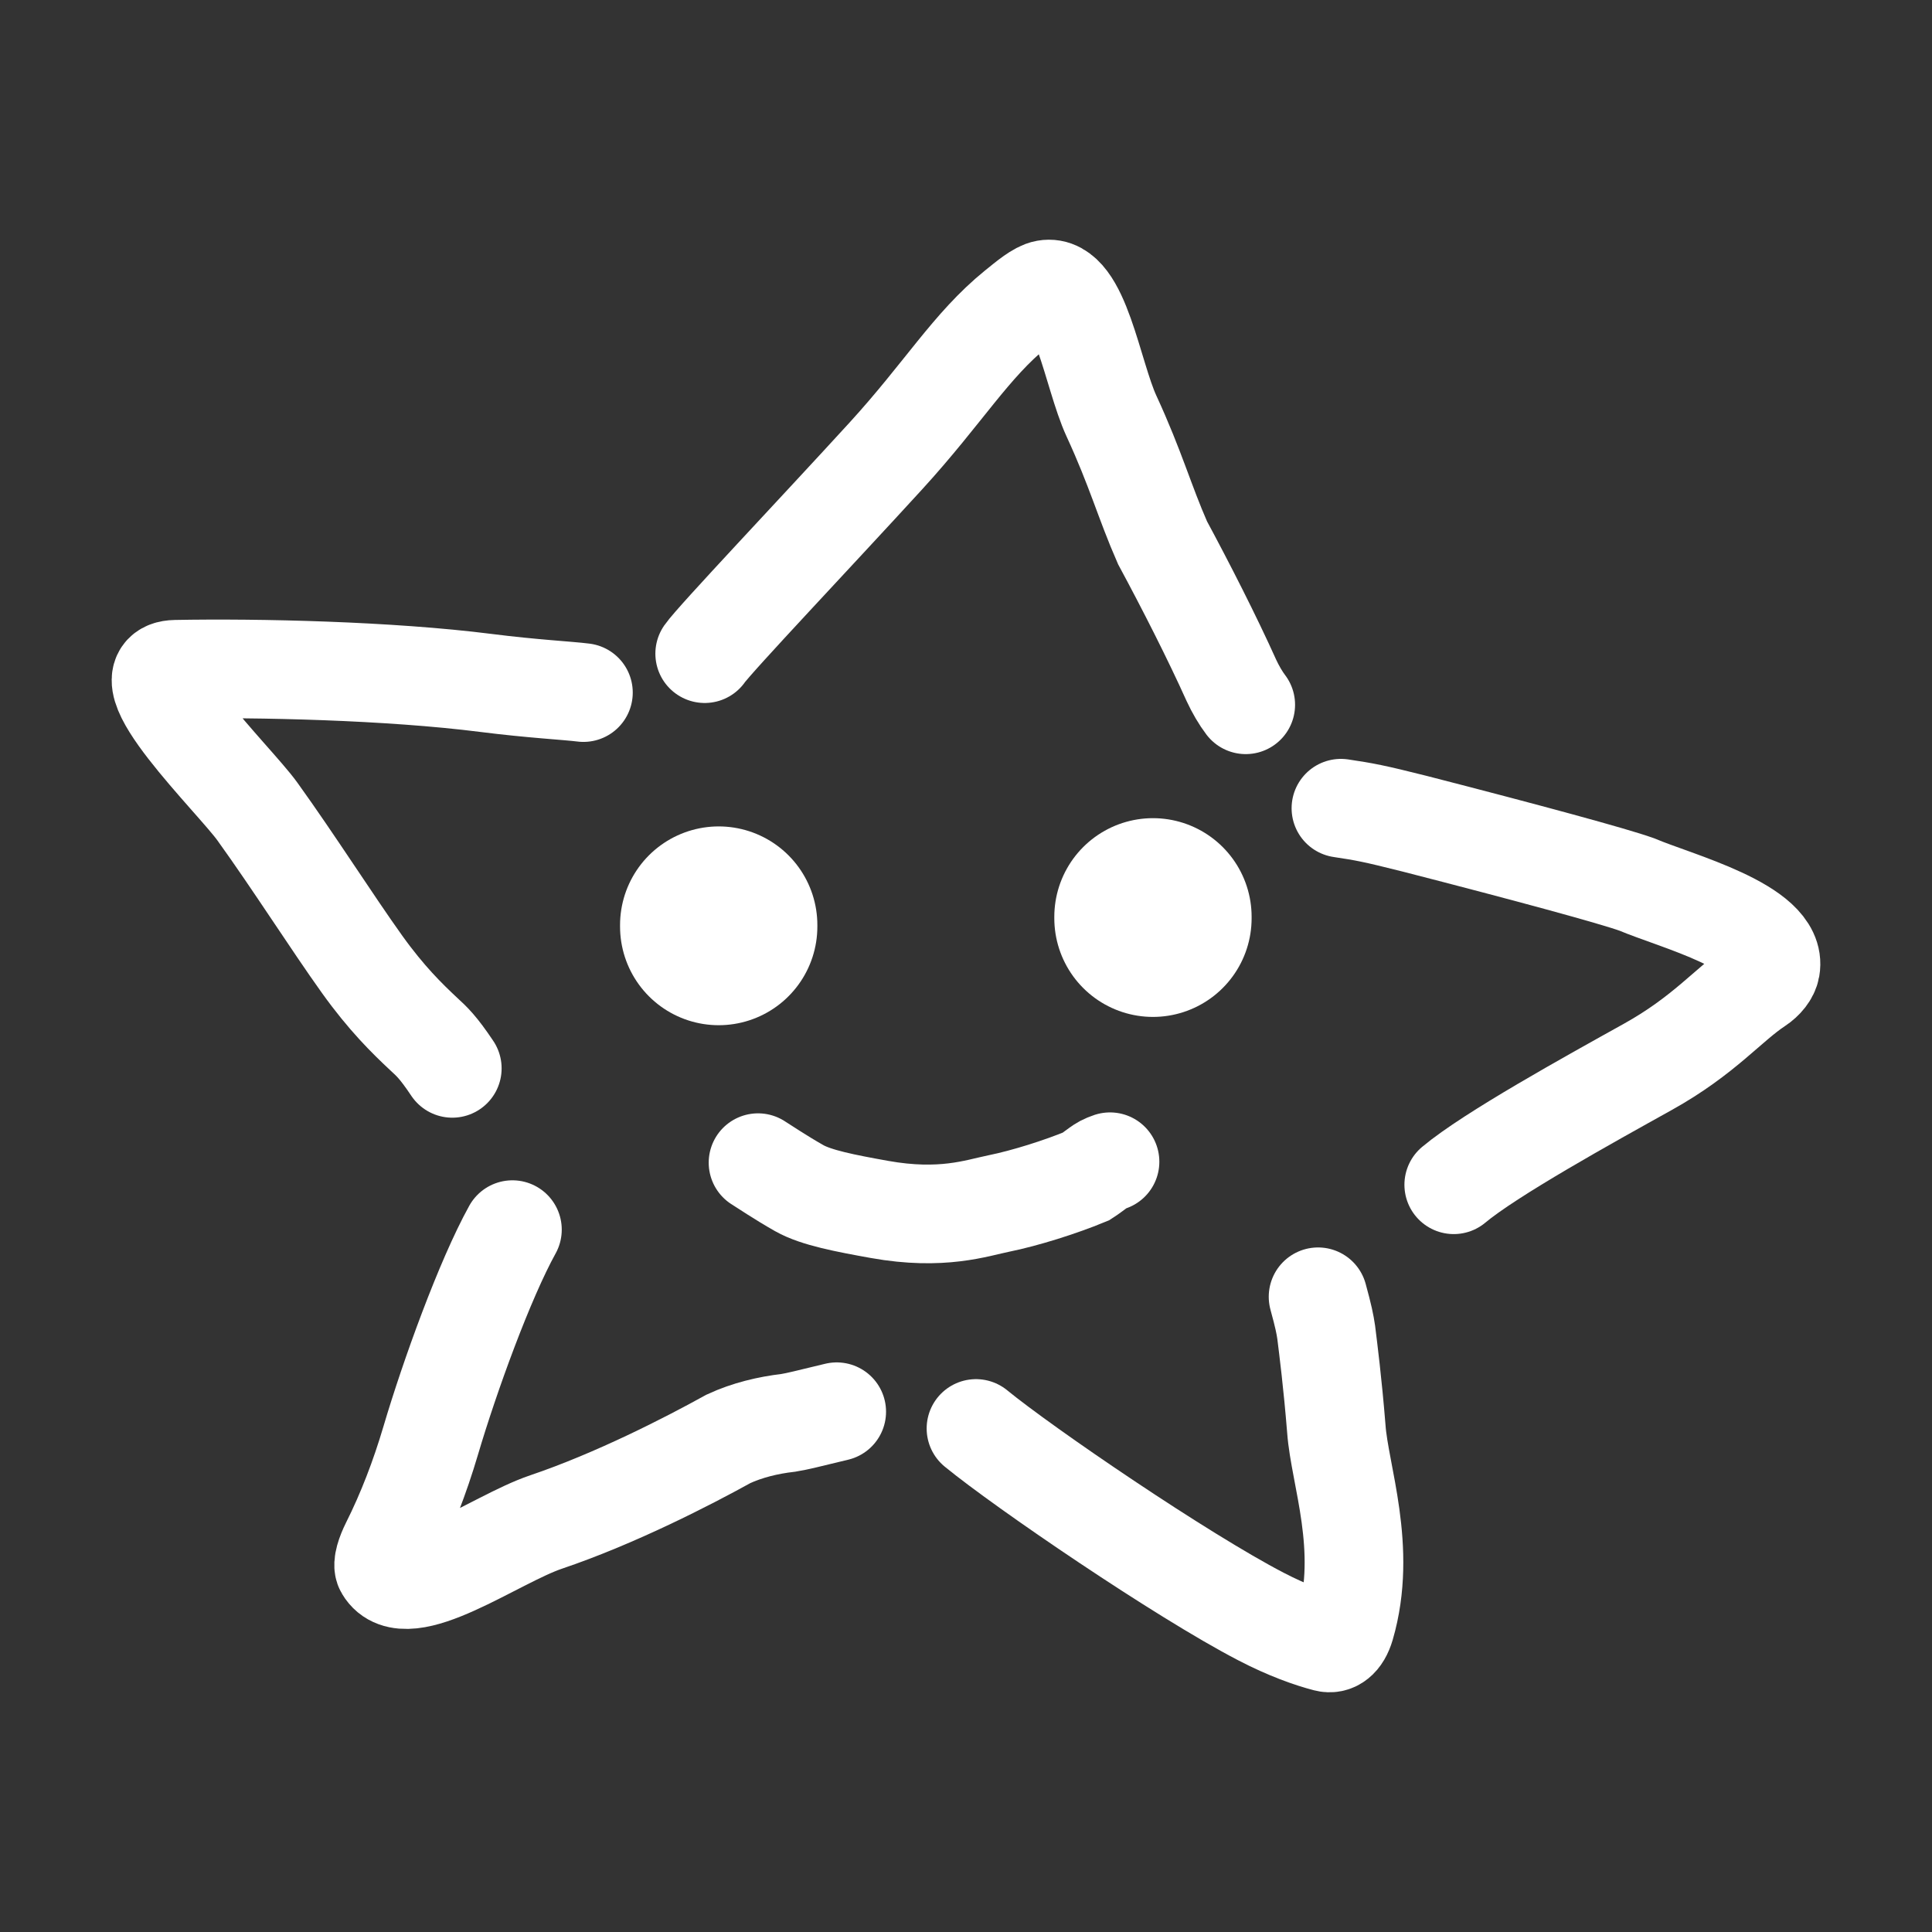 <svg width="48" height="48" viewBox="0 0 48 48" fill="none" xmlns="http://www.w3.org/2000/svg">
<rect x="0" y="0" width="48" height="48" fill="#333333" stroke="none"/>
<path d="M17.856 23.02V22.983" stroke="white" stroke-width="4.902" stroke-linecap="round"/>
<path d="M28.645 22.778V22.814" stroke="white" stroke-width="4.902" stroke-linecap="round"/>
<path d="M18.833 28.886C18.978 28.975 19.385 29.252 19.858 29.52C20.278 29.757 21 29.895 21.851 30.048C23.401 30.326 24.271 30.011 24.814 29.901C25.475 29.767 26.345 29.491 26.986 29.227C27.084 29.164 27.191 29.08 27.282 29.015C27.372 28.95 27.444 28.907 27.578 28.863" stroke="white" stroke-width="2.451" stroke-linecap="round"/>
<path d="M17.508 16.24C17.755 15.884 20.302 13.196 22.008 11.329C23.446 9.755 24.116 8.588 25.245 7.672C25.518 7.451 25.79 7.222 25.982 7.188C26.832 7.036 27.138 9.305 27.614 10.337C28.218 11.645 28.434 12.462 28.882 13.483C29.462 14.558 30.114 15.839 30.594 16.905C30.697 17.127 30.825 17.346 30.95 17.51" stroke="white" stroke-width="2.451" stroke-linecap="round"/>
<path d="M14.495 17.207C14.114 17.158 13.227 17.114 12.078 16.968C9.67 16.662 6.411 16.59 4.366 16.628C3.01 16.653 5.817 19.358 6.394 20.161C7.313 21.439 8.242 22.904 8.998 23.961C9.602 24.803 10.107 25.297 10.529 25.692C10.725 25.872 10.882 26.012 11.237 26.543" stroke="white" stroke-width="2.451" stroke-linecap="round"/>
<path d="M12.731 30.55C12.044 31.791 11.176 34.183 10.701 35.79C10.431 36.702 10.097 37.572 9.694 38.376C9.584 38.597 9.489 38.868 9.551 38.972C10.09 39.887 12.299 38.242 13.566 37.814C15.296 37.229 17.097 36.302 18.1 35.747C18.564 35.533 19.076 35.409 19.587 35.35C19.832 35.31 20.047 35.252 20.788 35.074" stroke="white" stroke-width="2.451" stroke-linecap="round"/>
<path d="M24.248 35.49C25.436 36.464 29.353 39.137 31.326 40.161C31.996 40.51 32.559 40.706 32.951 40.808C33.138 40.857 33.323 40.746 33.425 40.398C33.984 38.479 33.281 36.637 33.201 35.501C33.108 34.348 33 33.512 32.949 33.099C32.919 32.898 32.883 32.714 32.747 32.218" stroke="white" stroke-width="2.451" stroke-linecap="round"/>
<path d="M36.118 29.435C37.025 28.675 39.482 27.317 40.938 26.507C42.344 25.725 42.944 24.95 43.668 24.472C43.836 24.361 43.963 24.205 43.991 24.049C44.17 23.039 41.632 22.385 40.667 21.975C40.092 21.768 37.969 21.191 35.149 20.466C34.119 20.207 33.903 20.168 33.315 20.08" stroke="white" stroke-width="2.451" stroke-linecap="round"/>
</svg>